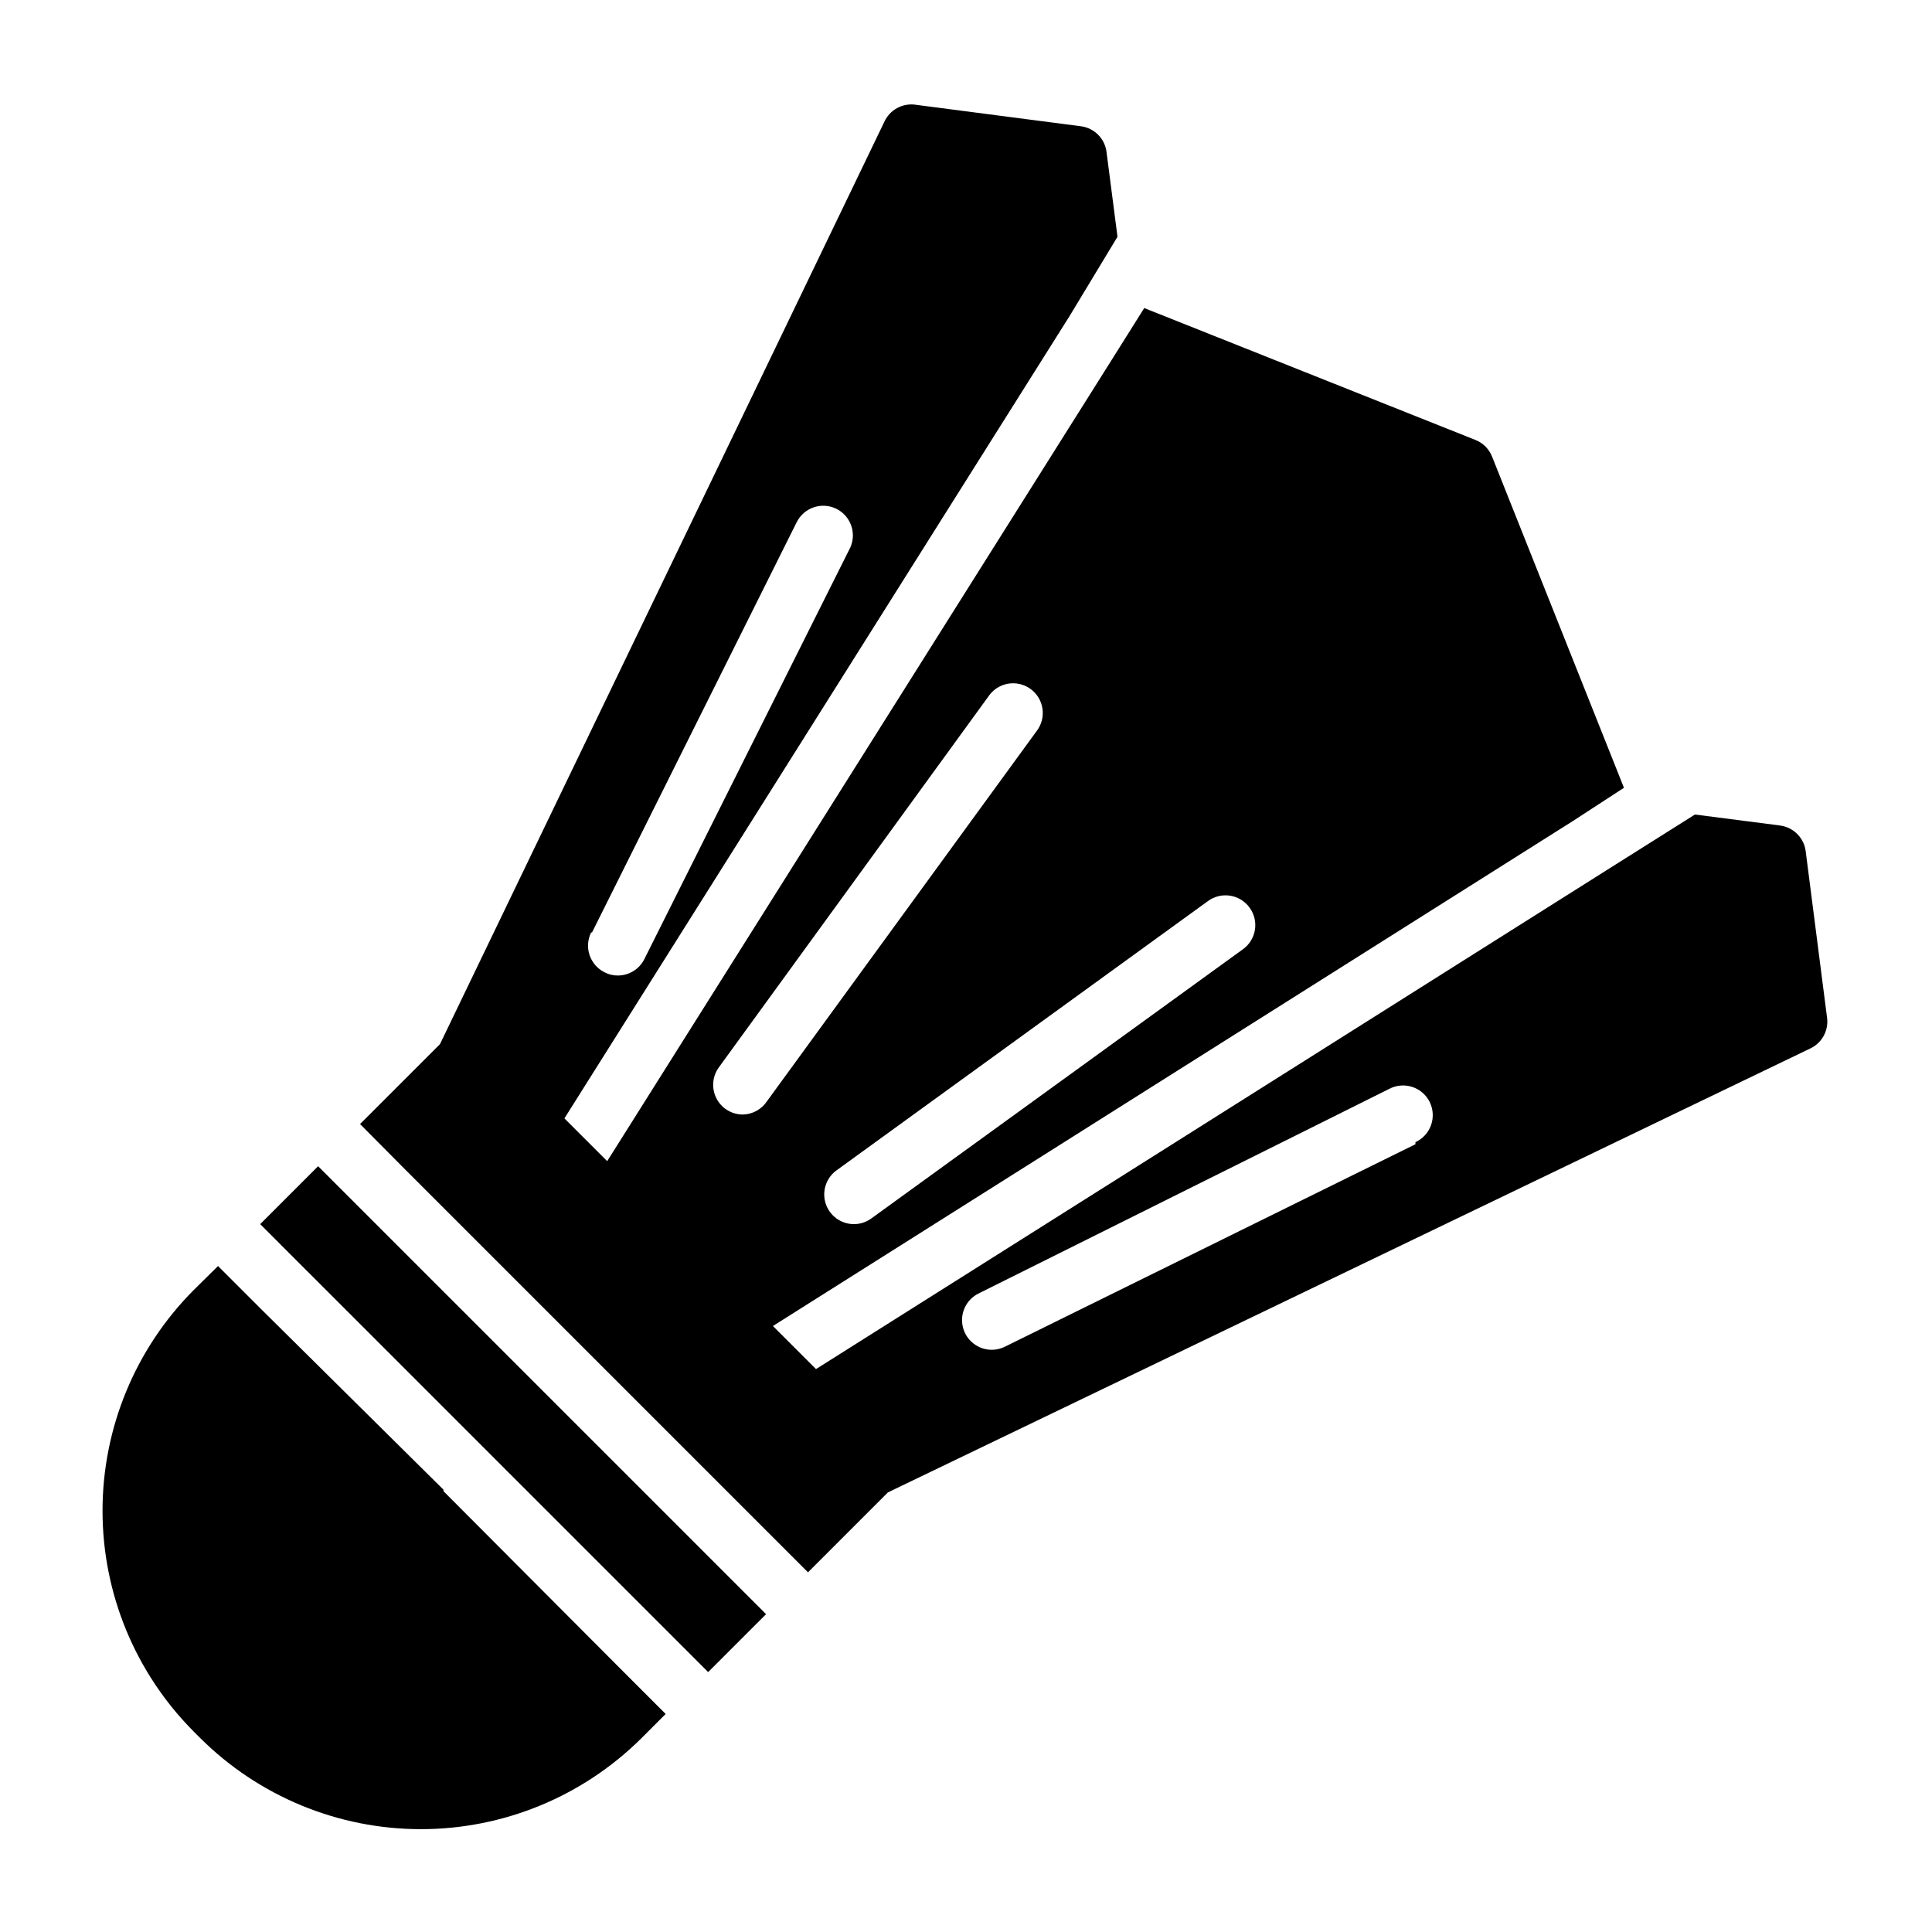 <?xml version="1.0" encoding="UTF-8"?>
<!-- Uploaded to: ICON Repo, www.iconrepo.com, Generator: ICON Repo Mixer Tools -->
<svg fill="#000000" width="800px" height="800px" version="1.1" viewBox="144 144 512 512" xmlns="http://www.w3.org/2000/svg">
 <g>
  <path d="m293.25 518-64.945-64.945-15.348 15.352 5.508 5.512 5.59 5.59 42.668 42.664 11.176 11.18 42.59 42.586 5.59 5.59 5.586 5.59 15.352-15.352z"/>
  <path d="m615.77 362.77-22.594-2.914-20.859 13.145-212.07 133.82-11.414-11.414 211.99-133.82 13.543-8.816-34.953-87.773c-0.797-2.012-2.394-3.606-4.406-4.406l-87.773-34.953-8.5 13.539-133.82 212.54-11.336-11.336 133.82-212.54 12.75-21.094-2.914-22.516h0.004c-0.469-3.527-3.242-6.305-6.769-6.769l-44.164-5.746c-3.289-0.332-6.434 1.43-7.871 4.406l-117.84 244.59-21.176 21.176 11.02 11.098 107.69 107.69 21.176-21.176 244.51-117.68c2.977-1.438 4.738-4.582 4.406-7.871l-5.668-44.16v-0.004c-0.367-3.617-3.164-6.516-6.769-7.004zm-314.88 28.34 54.238-108.71 0.004-0.004c1.934-3.891 6.656-5.477 10.547-3.543 1.934 0.969 3.383 2.691 4.008 4.762 0.625 2.066 0.371 4.305-0.699 6.18l-54.238 108.4c-1.336 2.648-4.043 4.32-7.008 4.328-1.234 0.016-2.453-0.281-3.543-0.863-3.891-1.938-5.473-6.656-3.543-10.551zm163.27-8.344 0.004-0.004c1.699-1.227 3.816-1.727 5.887-1.387 2.07 0.34 3.918 1.492 5.133 3.199 2.523 3.504 1.75 8.387-1.73 10.941l-98.559 71.398c-1.352 0.977-2.977 1.504-4.644 1.496-3.402-0.023-6.406-2.227-7.445-5.469s0.121-6.785 2.879-8.781zm-123.27 56.598c-2.969 0.008-5.688-1.656-7.035-4.301-1.348-2.644-1.09-5.82 0.66-8.215l71.398-98.242v-0.004c1.184-1.785 3.043-3.016 5.152-3.398 2.109-0.387 4.285 0.105 6.023 1.363 1.734 1.254 2.887 3.164 3.184 5.285 0.301 2.125-0.281 4.277-1.605 5.961l-71.398 98.008c-1.418 2.152-3.801 3.477-6.379 3.543zm178.22 7.871-108.71 53.609c-1.074 0.551-2.258 0.844-3.465 0.863-3.691 0.055-6.922-2.465-7.773-6.055-0.852-3.594 0.91-7.293 4.231-8.898l108.71-54.16h0.004c1.875-1.008 4.082-1.211 6.109-0.562 2.031 0.645 3.711 2.086 4.66 3.992 0.945 1.91 1.082 4.117 0.371 6.129-0.707 2.008-2.199 3.641-4.137 4.531z"/>
  <path d="m261.53 539.18v-0.395l-48.652-48.176-11.098-11.098-6.457 6.375c-15.469 15.535-24.152 36.566-24.152 58.488s8.684 42.953 24.152 58.488l1.734 1.734c15.535 15.469 36.566 24.152 58.488 24.152s42.953-8.684 58.488-24.152l6.375-6.375-11.098-11.098z"/>
 </g>
</svg>